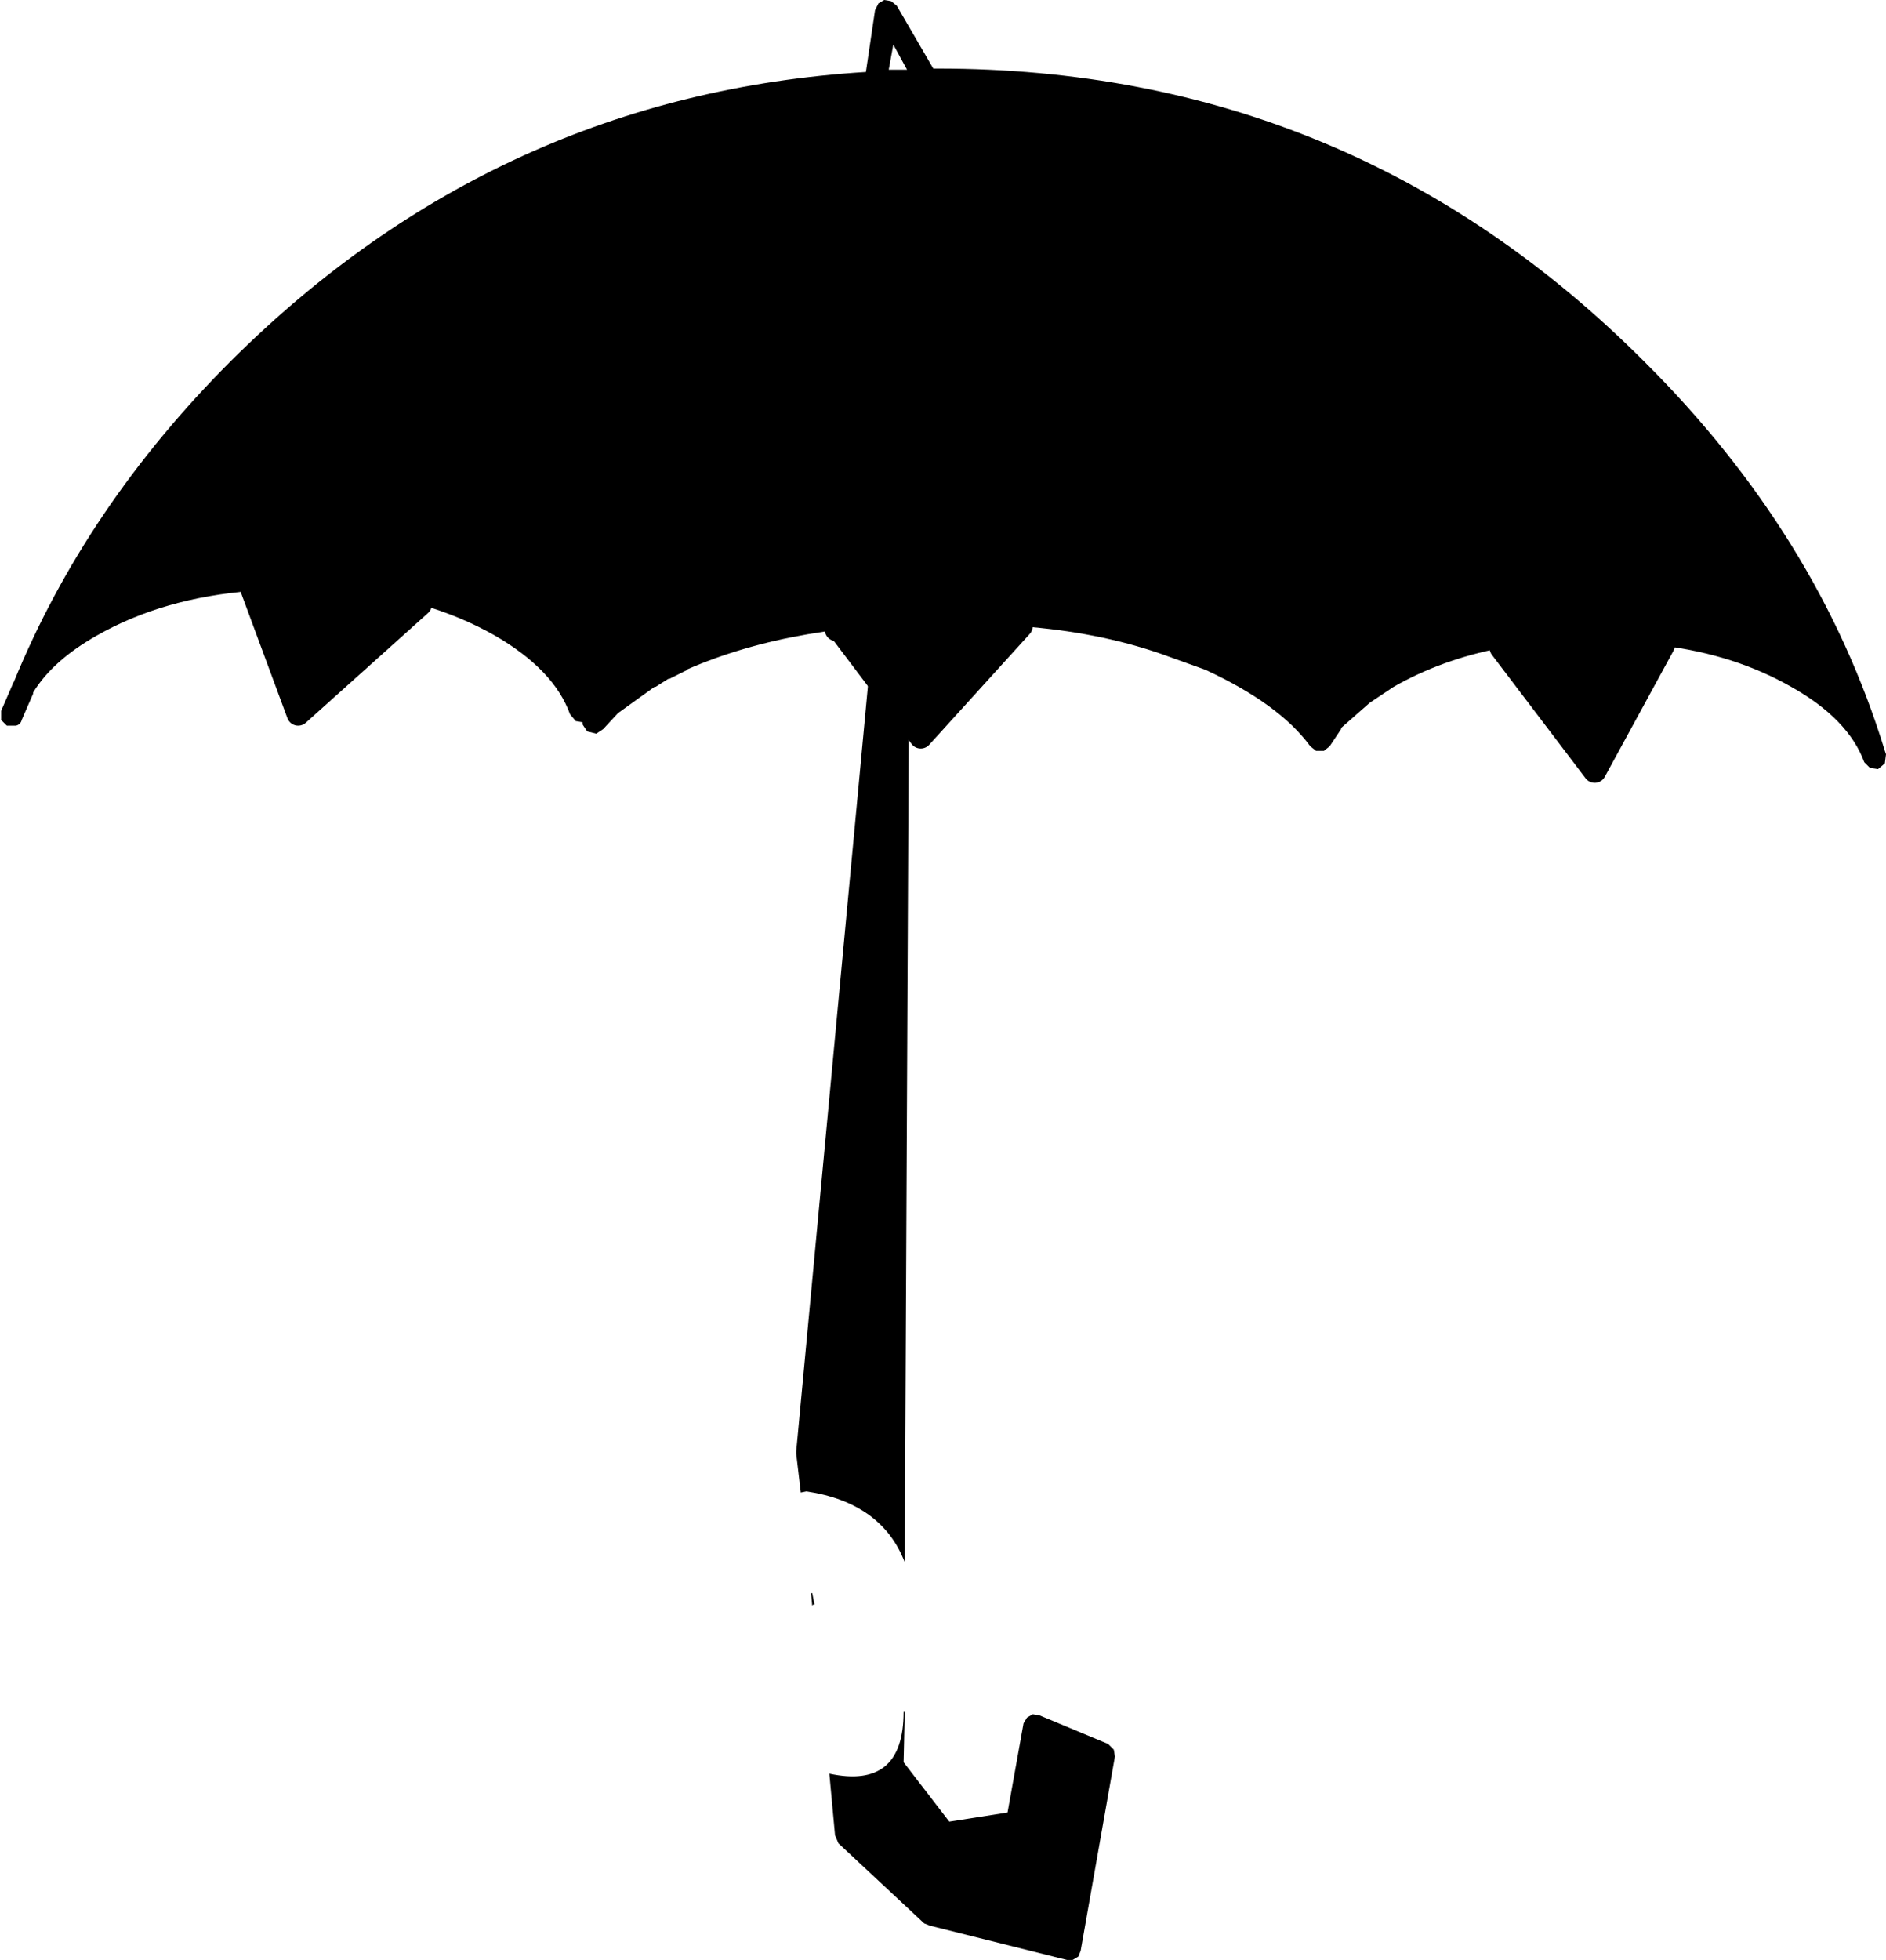 <?xml version="1.0" encoding="UTF-8" standalone="no"?>
<svg xmlns:xlink="http://www.w3.org/1999/xlink" height="85.75px" width="82.55px" xmlns="http://www.w3.org/2000/svg">
  <g transform="matrix(1.0, 0.0, 0.0, 1.0, 48.05, 87.75)">
    <path d="M-12.4 -17.55 L-12.45 -17.55 -12.5 -17.5 -12.55 -18.05 -12.5 -18.05 -12.4 -17.55 M-8.8 -61.25 L-8.75 -61.25 -8.4 -61.1 -8.25 -60.75 -8.45 -19.4 Q-9.45 -22.0 -12.75 -22.5 L-13.0 -22.45 -13.2 -24.15 -13.2 -24.25 -9.75 -61.05 -9.55 -61.35 -9.2 -61.5 -8.85 -61.3 -8.8 -61.25 M0.45 -11.45 L0.7 -11.2 0.75 -10.9 -0.75 -2.4 -0.85 -2.15 -1.1 -2.0 -1.35 -2.0 -7.35 -3.5 -7.6 -3.6 -11.35 -7.1 -11.5 -7.45 -11.75 -10.15 Q-8.5 -9.45 -8.5 -12.85 L-8.45 -12.85 -8.5 -10.65 -6.5 -8.05 -3.95 -8.45 -3.25 -12.35 -3.1 -12.6 -2.85 -12.75 -2.55 -12.7 0.45 -11.45" fill="#000000" fill-rule="evenodd" stroke="none"/>
    <path d="M17.65 -59.4 Q15.05 -58.9 12.95 -57.7 L11.9 -57.0 10.65 -55.9 10.65 -55.85 10.15 -55.1 9.9 -54.9 9.55 -54.9 9.3 -55.1 Q7.95 -56.95 4.7 -58.45 L2.75 -59.15 Q0.0 -60.1 -3.35 -60.35 L-7.75 -55.5 -11.3 -60.2 -11.45 -60.2 -12.7 -60.0 Q-15.6 -59.5 -18.0 -58.45 L-17.95 -58.45 -18.75 -58.05 -18.8 -58.05 -19.35 -57.7 -19.4 -57.7 -21.0 -56.55 -21.0 -56.6 -21.0 -56.55 -21.65 -55.85 -21.95 -55.65 -22.35 -55.75 -22.55 -56.05 -22.55 -56.15 -22.85 -56.2 -23.1 -56.5 Q-23.8 -58.45 -26.4 -59.95 -27.9 -60.8 -29.65 -61.3 L-35.0 -56.5 -37.0 -61.9 Q-40.9 -61.6 -43.8 -59.95 -45.75 -58.85 -46.6 -57.45 L-46.6 -57.4 -47.1 -56.25 Q-47.15 -56.05 -47.35 -56.0 L-47.75 -56.0 -48.0 -56.25 -48.0 -56.65 -47.5 -57.8 -47.5 -57.85 -47.45 -57.9 Q-44.3 -65.6 -37.95 -71.95 -26.25 -83.6 -10.15 -84.6 L-9.75 -87.3 -9.6 -87.6 -9.35 -87.75 -9.05 -87.7 -8.8 -87.5 -7.2 -84.75 -7.0 -84.75 Q11.1 -84.75 23.9 -71.95 31.55 -64.35 34.45 -54.9 L34.5 -54.75 34.45 -54.35 34.15 -54.1 33.8 -54.15 33.55 -54.4 Q32.85 -56.3 30.35 -57.7 27.9 -59.1 24.75 -59.5 L21.75 -54.0 17.65 -59.4 M25.1 -60.5 L24.75 -59.5 25.1 -60.5 M-9.15 -84.7 L-8.35 -84.7 -8.95 -85.8 -9.15 -84.7" fill="#000000" fill-rule="evenodd" stroke="none"/>
    <path d="M17.65 -59.4 L21.75 -54.0 24.75 -59.5 25.1 -60.5 M-37.0 -61.9 L-35.0 -56.5 -29.65 -61.3 M-11.45 -60.2 L-11.3 -60.2 -7.75 -55.5 -3.35 -60.35" fill="none" stroke="#000000" stroke-linecap="round" stroke-linejoin="round" stroke-width="1.0"/>
  </g>
</svg>
